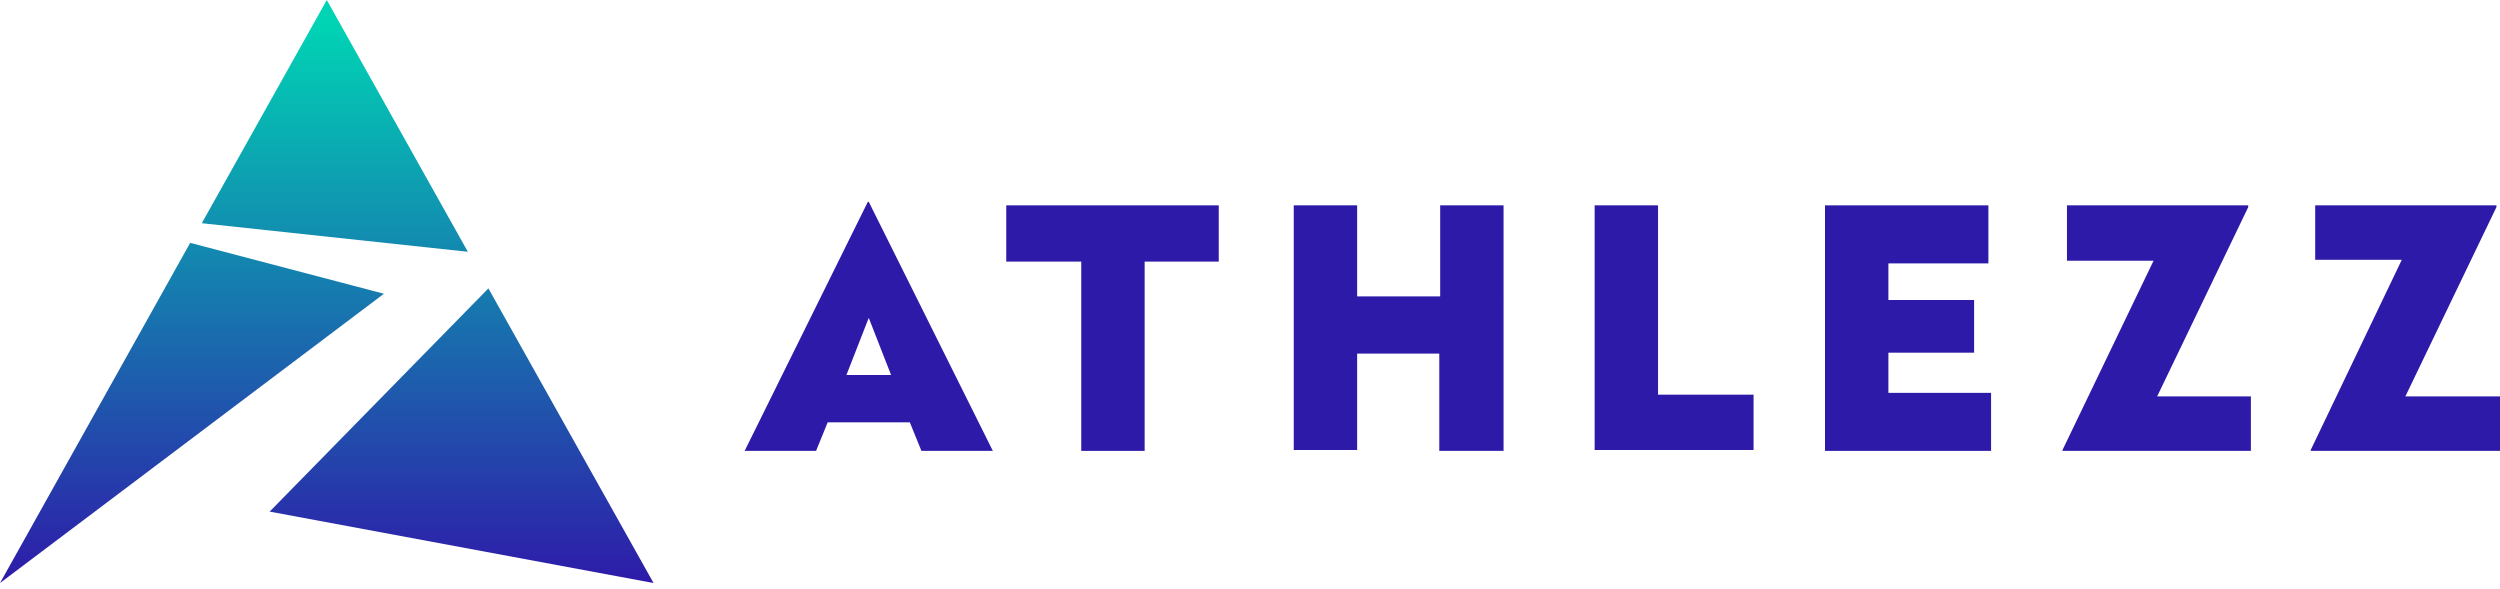 <?xml version="1.0" encoding="utf-8"?>
<!-- Generator: Adobe Illustrator 27.5.0, SVG Export Plug-In . SVG Version: 6.00 Build 0)  -->
<svg version="1.1" id="Layer_1" xmlns="http://www.w3.org/2000/svg" xmlns:xlink="http://www.w3.org/1999/xlink" x="0px" y="0px"
	 width="280px" height="66px" viewBox="0 0 280 66" style="enable-background:new 0 0 280 66;" xml:space="preserve">
<style type="text/css">
	.st0{fill:url(#SVGID_1_);}
	.st1{fill:url(#SVGID_00000152986243439116929010000001162572460717851836_);}
	.st2{fill:url(#SVGID_00000037675479495129813740000014551946480760060318_);}
	.st3{fill:#2E1AA9;}
</style>
<g>
	<linearGradient id="SVGID_1_" gradientUnits="userSpaceOnUse" x1="21.481" y1="2.426" x2="21.481" y2="65.44">
		<stop  offset="0" style="stop-color:#00D4B4"/>
		<stop  offset="1" style="stop-color:#2E1AA9"/>
	</linearGradient>
	<polygon class="st0" points="21.3,27.2 0,65.3 43,32.9 	"/>
	
		<linearGradient id="SVGID_00000137848329832625450580000005301656558628437124_" gradientUnits="userSpaceOnUse" x1="51.674" y1="2.426" x2="51.674" y2="65.44">
		<stop  offset="0" style="stop-color:#00D4B4"/>
		<stop  offset="1" style="stop-color:#2E1AA9"/>
	</linearGradient>
	<polygon style="fill:url(#SVGID_00000137848329832625450580000005301656558628437124_);" points="54.7,32.3 30.2,57.3 73.2,65.3 	
		"/>
	
		<linearGradient id="SVGID_00000121993550182153974370000003038153168427903159_" gradientUnits="userSpaceOnUse" x1="37.463" y1="2.426" x2="37.463" y2="65.44">
		<stop  offset="0" style="stop-color:#00D4B4"/>
		<stop  offset="1" style="stop-color:#2E1AA9"/>
	</linearGradient>
	<polygon style="fill:url(#SVGID_00000121993550182153974370000003038153168427903159_);" points="36.6,0 22.6,25 52.4,28.2 	"/>
</g>
<g>
	<path class="st3" d="M111.2,50.5h-8l-1.3-3.2h-9.2l-1.3,3.2h-8l13.8-27.9h0.1L111.2,50.5z M94.8,42h5l-2.5-6.4L94.8,42z"/>
	<path class="st3" d="M136.6,29.3h-8.4v21.2h-7.1V29.3h-8.4V23h23.8V29.3z"/>
	<path class="st3" d="M168.3,50.5h-7.1V39.6H152v10.8h-7.1V23h7.1v10.2h9.3V23h7.1V50.5z"/>
	<path class="st3" d="M185.7,44.2h10.7v6.2h-17.8V23h7.1V44.2z"/>
	<path class="st3" d="M222.7,29.5h-11.2v4.1h9.6v5.9h-9.6V44H223v6.5h-18.6V23h18.3V29.5z"/>
	<path class="st3" d="M251.8,23.2l-10.2,21.2h10.5v6.1H231v-0.1l10.2-21.2h-9.7V23h20.3V23.2z"/>
	<path class="st3" d="M279.6,23.2l-10.2,21.2H280v6.1h-21.2v-0.1L269,29.1h-9.7V23h20.3V23.2z"/>
</g>
</svg>
